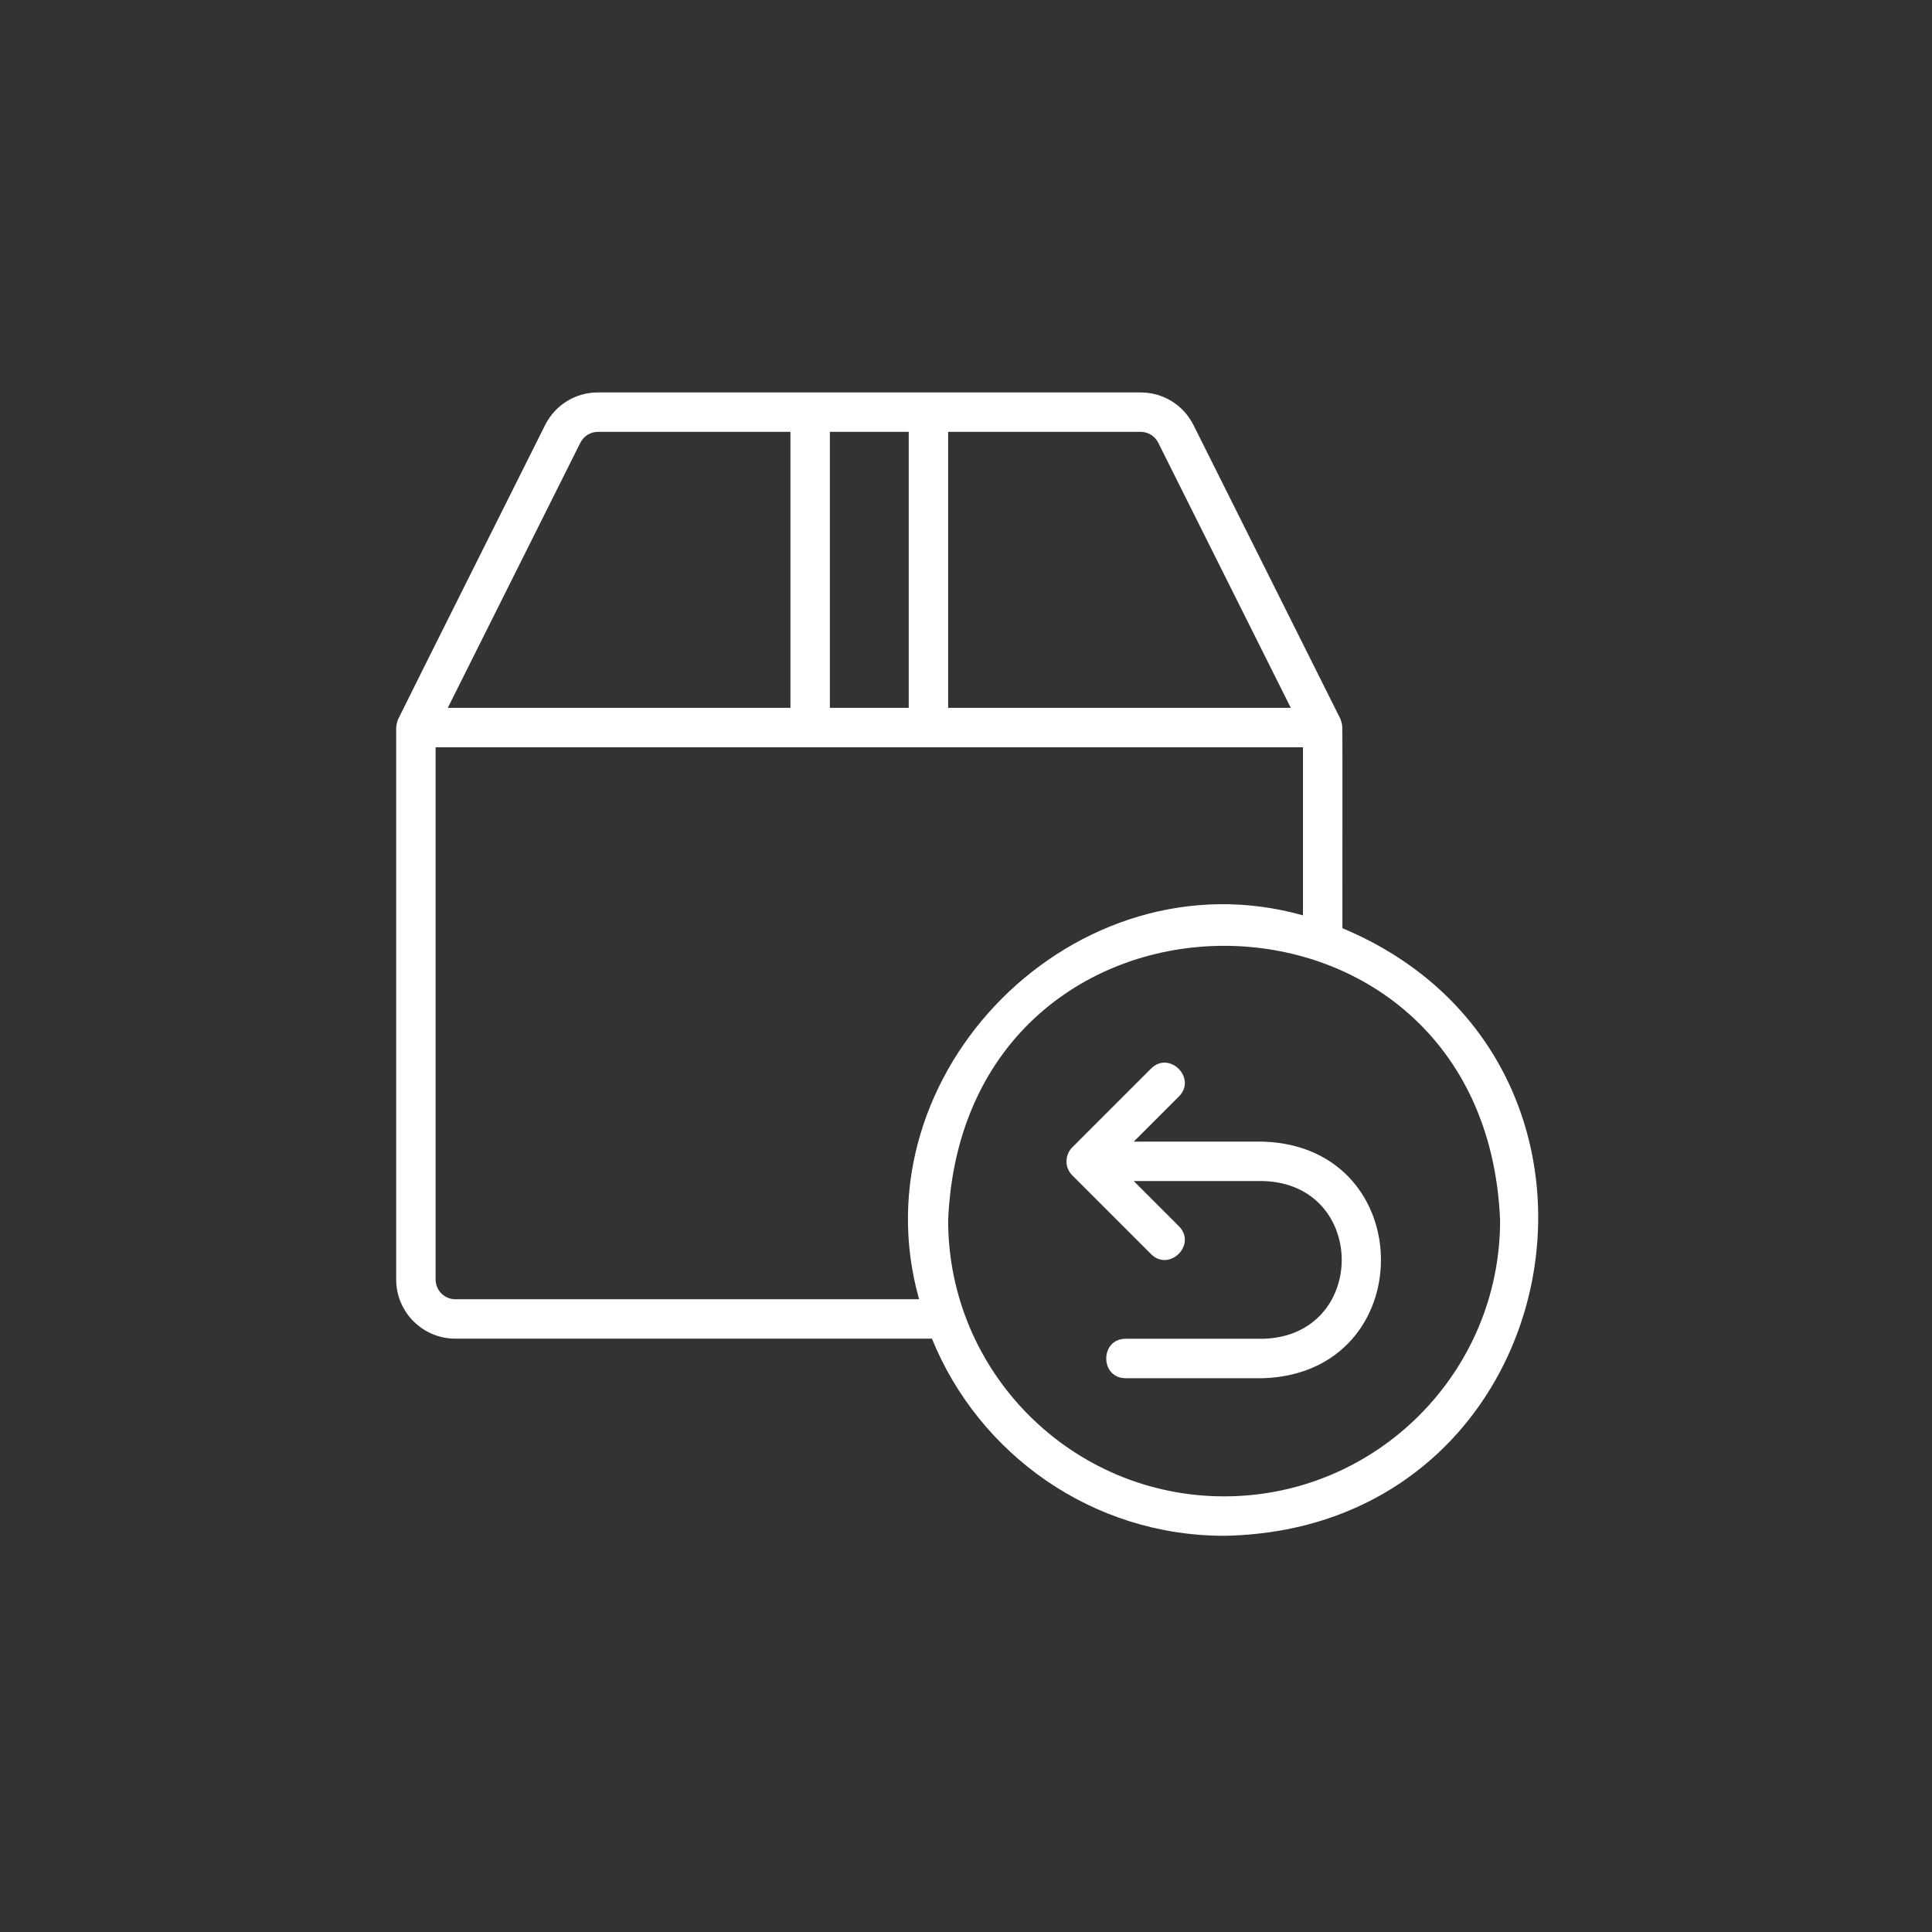 <svg xmlns="http://www.w3.org/2000/svg" fill="none" viewBox="0 0 512 512" height="512" width="512">
<rect x="0" y="0" width="512" height="512" fill="#333333" stroke="none"/>
<path fill="#fff" d="M355.751 245.982C355.713 245.793 355.824 192.782 355.713 192.623C355.699 191.883 355.457 191.164 355.2 190.474L316.295 112.664C313.621 107.322 308.249 104.001 302.275 104.001C259.988 103.998 200.406 104.004 158.466 104.001C152.492 104.001 147.123 107.322 144.449 112.664C144.381 112.859 105.489 190.471 105.476 190.669C105.195 191.355 105.066 192.09 104.993 192.811V339.086C104.993 347.729 112.023 354.759 120.666 354.759H246.974C259.405 385.351 289.405 407 324.406 407C416.544 405.437 439.614 281.105 355.751 245.982ZM306.948 117.337L342.073 187.587H251.269V114.449H302.275C304.27 114.449 306.061 115.556 306.948 117.337ZM240.82 114.449V187.587H219.924V114.449H240.82ZM153.796 117.337C154.686 115.556 156.477 114.449 158.466 114.449H209.476V187.587H118.671L153.796 117.337ZM120.666 344.311C117.785 344.311 115.441 341.969 115.441 339.086V198.035H345.303V242.579C285.227 225.654 226.647 284.245 243.571 344.311H120.666ZM324.406 396.552C284.078 396.552 251.269 363.743 251.269 323.414C255.285 226.387 393.542 226.415 397.544 323.415C397.544 363.743 364.735 396.552 324.406 396.552Z"></path>
<path fill="#fff" d="M334.859 302.545H300.454L312.432 290.566C317.238 285.732 309.9 278.359 305.045 283.18L284.155 304.069C282.682 305.517 282.208 307.859 283.021 309.765C283.286 310.408 283.671 310.987 284.155 311.47L305.045 332.36C309.889 337.161 317.248 329.831 312.432 324.973L300.454 312.994H334.859C362.473 313.87 362.472 353.915 334.859 354.787C334.859 354.787 298.29 354.787 298.29 354.787C291.469 354.809 291.45 365.21 298.291 365.235C298.29 365.235 334.859 365.235 334.859 365.235C376.338 363.769 376.339 304.01 334.859 302.545Z"></path>
</svg>
